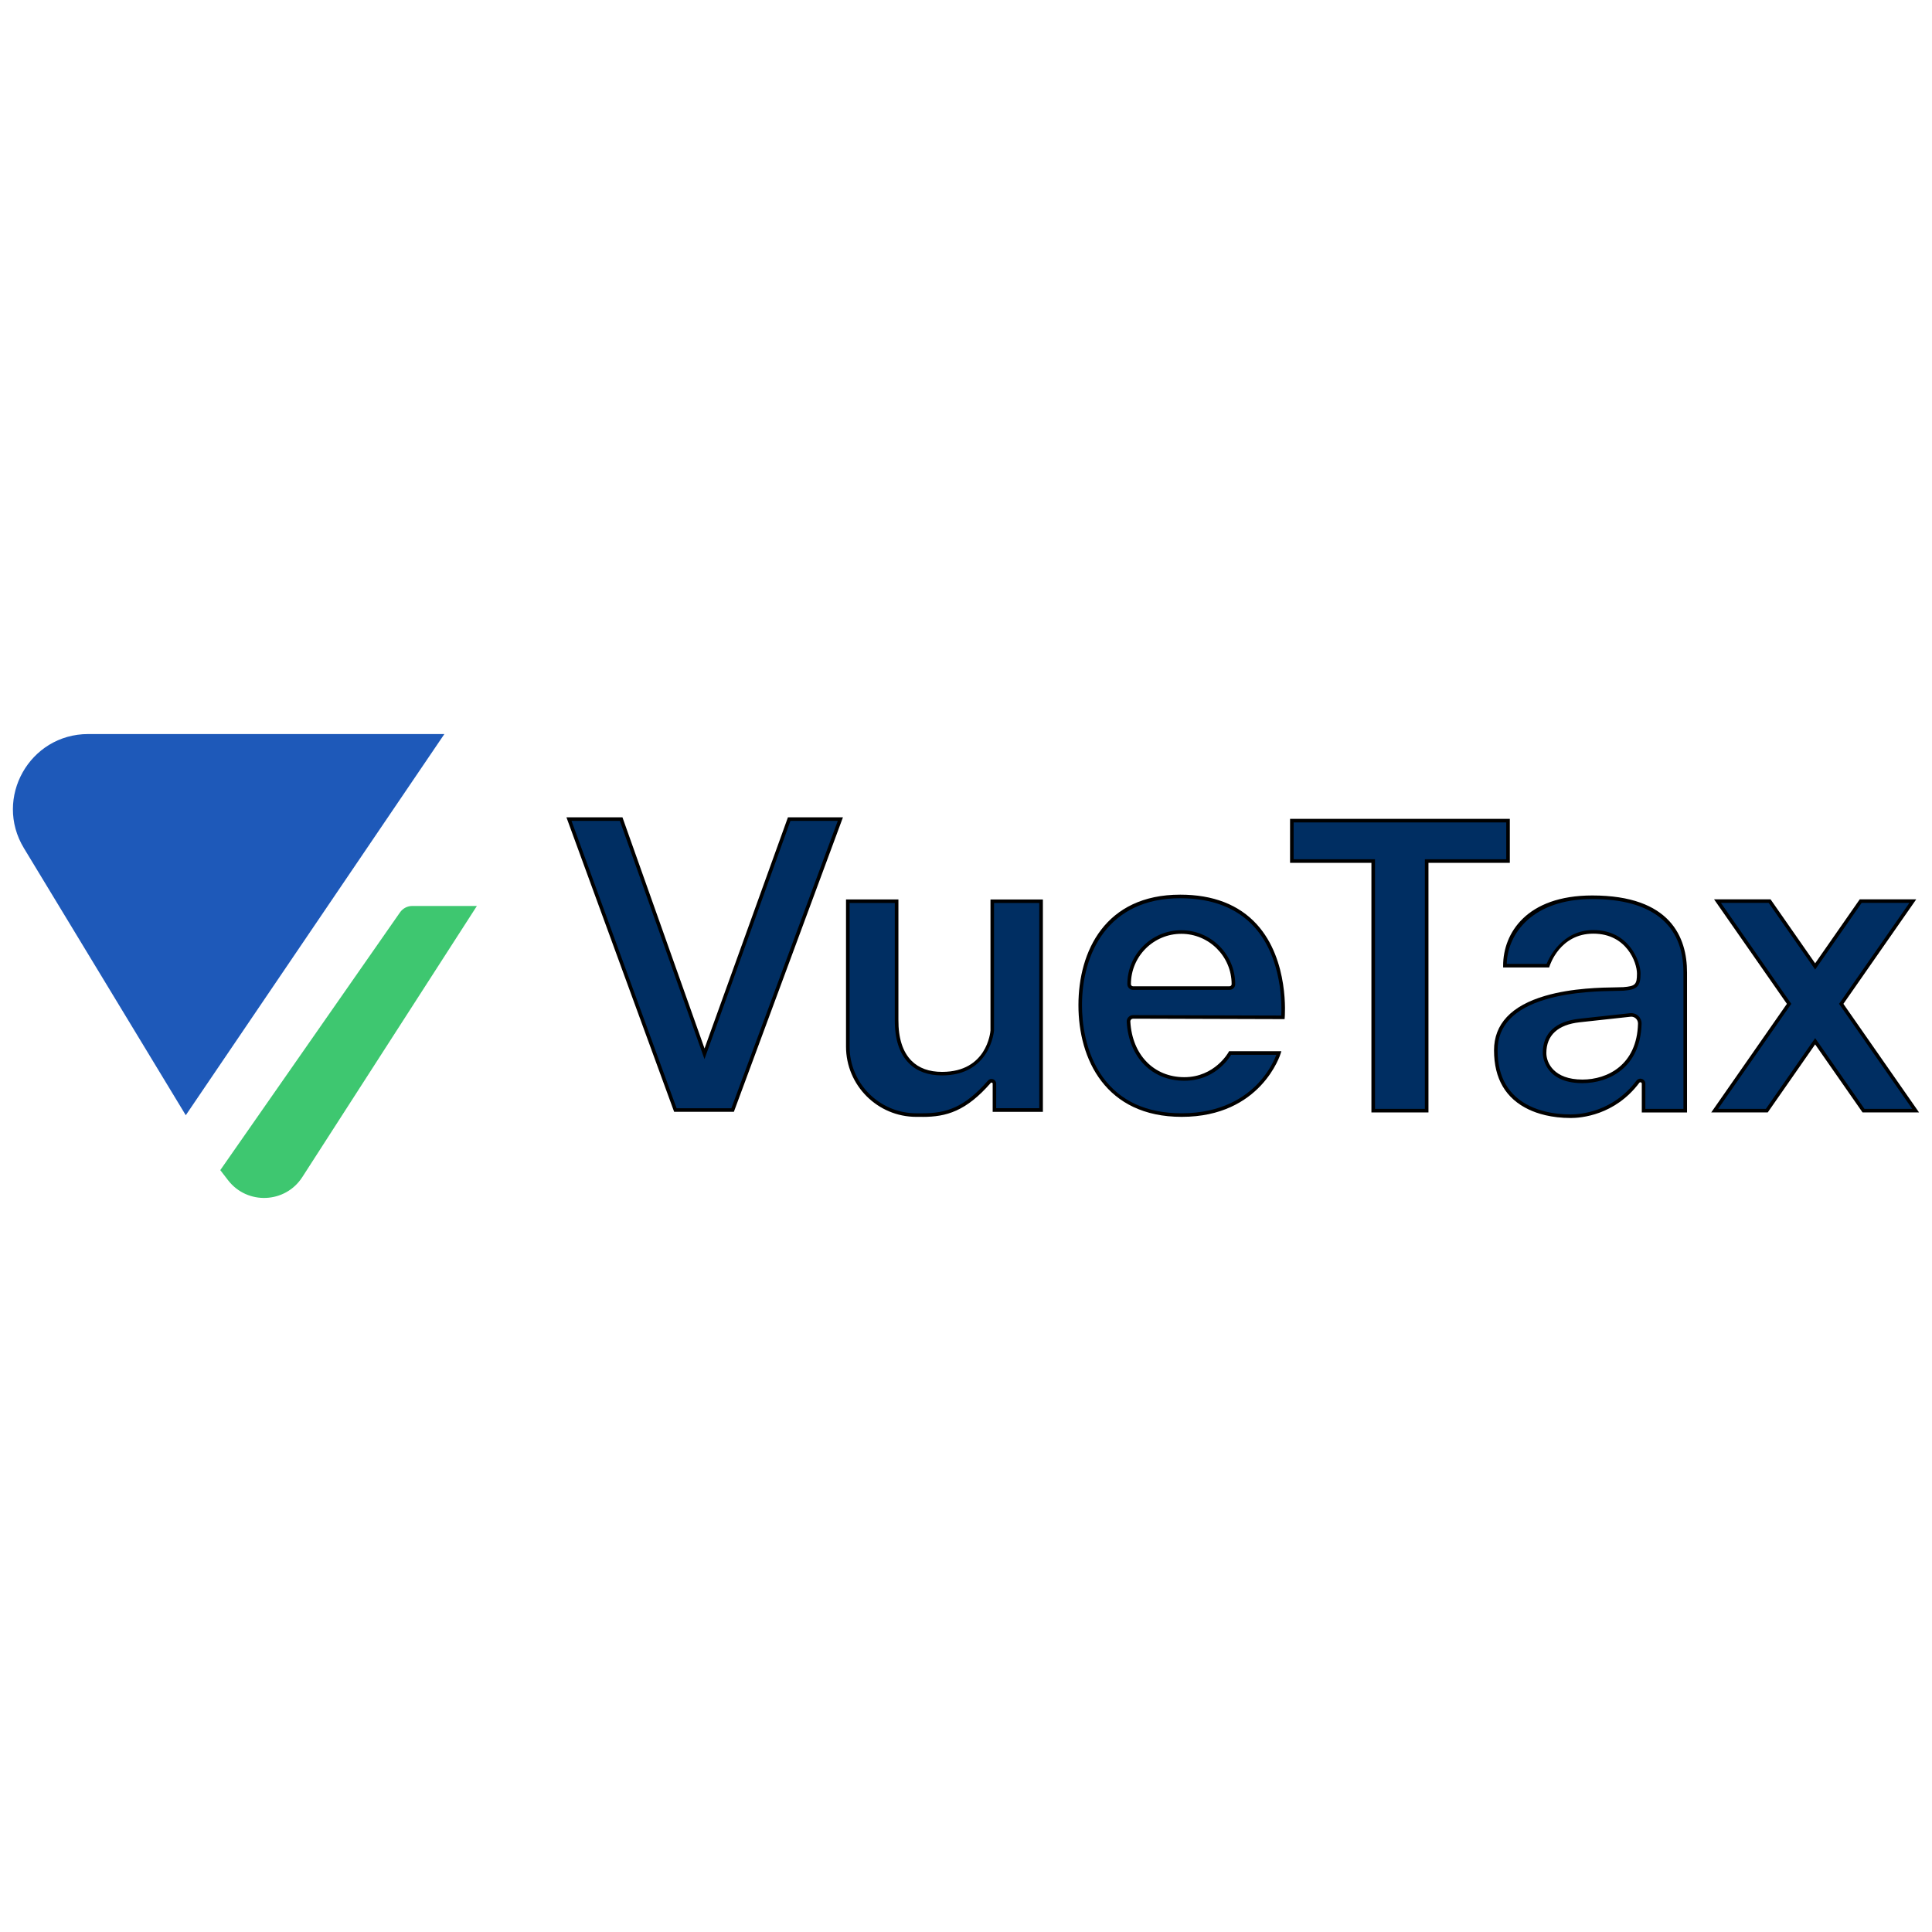 <?xml version="1.0" encoding="UTF-8"?>
<svg xmlns="http://www.w3.org/2000/svg" version="1.1" viewBox="0 0 1080 1080">
  <defs>
    <style>
      .cls-1 {
        fill: #3ec770;
      }

      .cls-2 {
        fill: #1e59b9;
      }

      .cls-3 {
        fill: #002e62;
      }
    </style>
  </defs>
  <!-- Generator: Adobe Illustrator 28.6.0, SVG Export Plug-In . SVG Version: 1.2.0 Build 709)  -->
  <g>
    <g id="Layer_1">
      <g>
        <path class="cls-2" d="M248.41,410.34H49.28c-32.73,0-52.88,35.78-35.92,63.77l90.49,149.31,144.56-213.08Z"/>
        <path class="cls-1" d="M123.14,654.11l100.47-144.09c1.57-2.25,4.13-3.58,6.87-3.58h36.1l-97.59,151.56c-9.51,14.78-30.79,15.67-41.51,1.74l-4.34-5.63Z"/>
        <g>
          <g>
            <polygon class="cls-3" points="393.82 589.07 347.24 457.87 318.06 457.87 377.54 620.51 409.54 620.51 469.78 457.87 441.17 457.87 393.82 589.07"/>
            <path d="M410.24,621.51h-33.39l-.24-.66-59.97-163.98h31.31l45.89,129.23,46.63-129.23h30.75l-60.98,164.64ZM378.24,619.51h30.6l59.49-160.64h-26.47l-48.05,133.17-47.29-133.17h-27.04l58.75,160.64Z"/>
          </g>
          <g>
            <path class="cls-3" d="M554.67,503.8v72.28s-1.69,24.09-28.05,24.09-25.41-26.51-25.41-30.39v-65.99h-27.29v81.25c0,21.14,17.14,38.28,38.28,38.28h3.5c12.53,0,23.4-2.65,37.35-18.63.98-1.13,2.84-.43,2.84,1.07v14.74h26.07v-116.71h-27.29Z"/>
            <path d="M515.71,624.33h-3.5c-21.66,0-39.28-17.62-39.28-39.28v-82.25h29.29v67.39c-.06,10.17,2.41,17.85,7.34,22.81,4.08,4.1,9.82,6.19,17.08,6.19,25.08,0,26.98-22.22,27.05-23.17v-73.21s29.29,0,29.29,0v118.71h-28.07v-15.74c0-.39-.28-.53-.4-.58-.12-.04-.43-.12-.68.17-13.79,15.8-24.8,18.98-38.1,18.98ZM474.92,504.8v80.25c0,20.56,16.73,37.28,37.28,37.28h3.5c13.07,0,23.25-2.99,36.59-18.29.73-.83,1.86-1.12,2.89-.73,1.03.39,1.7,1.35,1.7,2.45v13.74h24.07v-114.71h-25.29v71.28c-.02.32-2.07,25.09-29.05,25.09-7.8,0-14.03-2.28-18.49-6.78-5.32-5.35-7.98-13.5-7.92-24.23v-.38s0-64.99,0-64.99h-25.29Z"/>
          </g>
          <g>
            <path class="cls-3" d="M633.41,568.45l83.76.25s6.21-67.58-57.41-67.58c-43.11,0-55.91,33.88-55.91,60.8s12.59,61.41,56.74,61.41,54.32-34.68,54.32-34.68h-27.29s-7.34,14.49-25.6,14.49-30.09-12.79-31.17-32.01c-.08-1.46,1.1-2.7,2.56-2.69ZM660.34,521.01h0c16.1,0,29.15,13.05,29.15,29.15,0,1.21-.98,2.18-2.18,2.18h-53.94c-1.21,0-2.18-.98-2.18-2.18,0-16.1,13.05-29.15,29.15-29.15Z"/>
            <path d="M660.59,624.33c-42.57,0-57.74-32.24-57.74-62.41s14.95-61.8,56.91-61.8c18.35,0,32.75,5.58,42.79,16.58,18.33,20.09,15.65,51.77,15.62,52.09l-.08.91-84.67-.25h0c-.43,0-.83.17-1.13.49-.3.31-.45.72-.42,1.15,1.04,18.58,13.17,31.06,30.17,31.06s24.64-13.81,24.71-13.95l.28-.55h29.24l-.38,1.28c-.1.35-10.89,35.4-55.28,35.4ZM659.75,502.12c-40.48,0-54.91,30.89-54.91,59.8,0,9.01,1.51,26.22,11.62,40.21,9.69,13.4,24.53,20.2,44.12,20.2,22.4,0,35.7-9.22,42.92-16.95,6.04-6.48,8.96-13.03,9.99-15.73h-25.3c-1.61,2.71-9.58,14.49-26.18,14.49-18.13,0-31.06-13.24-32.17-32.95-.05-.97.3-1.93.97-2.63.67-.71,1.61-1.11,2.58-1.11h.01l82.82.25c.28-5.27.84-32.11-15.17-49.65-9.64-10.56-23.54-15.92-41.3-15.92ZM687.31,553.34h-53.94c-1.75,0-3.18-1.43-3.18-3.18,0-16.63,13.53-30.15,30.15-30.15s30.15,13.53,30.15,30.15c0,1.75-1.43,3.18-3.18,3.18ZM660.34,522.01c-15.52,0-28.15,12.63-28.15,28.15,0,.65.53,1.18,1.18,1.18h53.94c.65,0,1.18-.53,1.18-1.18,0-15.52-12.63-28.15-28.15-28.15Z"/>
          </g>
          <g>
            <polygon class="cls-3" points="843 458.74 722.15 458.74 722.15 481.33 767.63 481.33 767.63 620.86 797.52 620.86 797.52 481.33 843 481.33 843 458.74"/>
            <path d="M798.52,621.86h-31.89v-139.53h-45.48v-24.59h122.85v24.59h-45.48v139.53ZM768.63,619.86h27.89v-139.53h45.48v-20.59h-118.85v20.59h45.48v139.53Z"/>
          </g>
          <g>
            <path class="cls-3" d="M890.11,501.57c-35.86,0-48.85,20.57-48.85,38.24h24s6.35-18.9,25.41-18.9,25.41,16.52,25.41,23.29-1.41,8.05-8.61,8.61c-7.2.56-71.29-2.68-71.29,34.31s36.85,36.85,41.93,36.85c4.71,0,23.7-.97,37.47-19.27,1.02-1.36,3.19-.65,3.19,1.06v15.11h23.29v-77.23c0-25.84-16.09-42.07-51.95-42.07ZM884.6,604.48c-17.79,0-21.18-11.15-21.18-15.81s1.13-16.24,19.62-18.21c11.92-1.27,22.38-2.43,28.3-3.09,2.88-.32,5.38,1.98,5.3,4.87-.55,21.95-15.58,32.25-32.06,32.25Z"/>
            <path d="M878.1,624.97c-11.08,0-18.83-2.55-23.4-4.7-12.96-6.08-19.53-17.24-19.53-33.15,0-14.65,9.62-24.9,28.6-30.45,15.05-4.4,31.83-4.64,39.9-4.75,1.69-.02,3.03-.04,3.72-.1,6.76-.53,7.69-1.46,7.69-7.61s-5.79-22.29-24.41-22.29-24.21,17.47-24.46,18.21l-.23.68h-25.72s0-1,0-1c0-18.1,13.05-39.24,49.85-39.24,43.77,0,52.95,23.42,52.95,43.07v78.23h-25.29v-16.11c0-.51-.4-.69-.52-.73-.13-.04-.56-.15-.87.27-13.73,18.25-32.76,19.67-38.27,19.67h0ZM890.67,519.91c20.15,0,26.41,17.81,26.41,24.29,0,7.21-1.78,9-9.53,9.61-.76.06-2.05.08-3.85.1-7.98.11-24.58.34-39.37,4.67-18.02,5.27-27.16,14.88-27.16,28.54,0,15.07,6.18,25.61,18.38,31.34,4.38,2.06,11.84,4.51,22.49,4.51h0c5.33,0,23.55-1.36,36.73-18.87.73-.97,1.95-1.35,3.1-.97,1.15.38,1.89,1.41,1.89,2.63v14.11h21.29v-76.23c0-26.87-17.62-41.07-50.95-41.07s-47.35,19.29-47.83,36.24h22.3c1.4-3.46,8.65-18.9,26.1-18.9ZM884.6,605.49c-21.92,0-22.18-16.12-22.18-16.81,0-11.13,7.09-17.77,20.52-19.21,11.92-1.27,22.37-2.43,28.3-3.09,1.66-.18,3.32.36,4.55,1.49,1.23,1.13,1.91,2.73,1.87,4.4-.61,24.52-18.19,33.22-33.05,33.22ZM911.88,568.34c-.14,0-.28,0-.42.02-5.92.66-16.38,1.82-28.31,3.09-12.25,1.31-18.73,7.26-18.73,17.22,0,5.5,4.25,14.81,20.18,14.81,13.96,0,30.48-8.19,31.05-31.27.03-1.09-.42-2.14-1.22-2.88-.7-.64-1.61-1-2.55-1Z"/>
          </g>
          <g>
            <polygon class="cls-3" points="1070.87 620.86 1029.26 561.16 1069.29 503.73 1040.14 503.73 1014.69 540.25 989.24 503.73 960.09 503.73 1000.12 561.16 958.51 620.86 987.66 620.86 1014.69 582.08 1041.72 620.86 1070.87 620.86"/>
            <path d="M1072.78,621.86h-31.59l-.3-.43-26.21-37.61-26.51,38.04h-31.58l42.3-60.7-40.72-58.43h31.58l24.93,35.77,24.93-35.77h31.58l-40.72,58.43,42.3,60.7ZM1042.24,619.86h26.71l-40.91-58.7,39.33-56.43h-26.71l-25.97,37.27-25.97-37.27h-26.71l39.33,56.43-40.91,58.7h26.71l27.55-39.54,27.55,39.54Z"/>
          </g>
        </g>
      </g>
    </g>
  </g>
</svg>